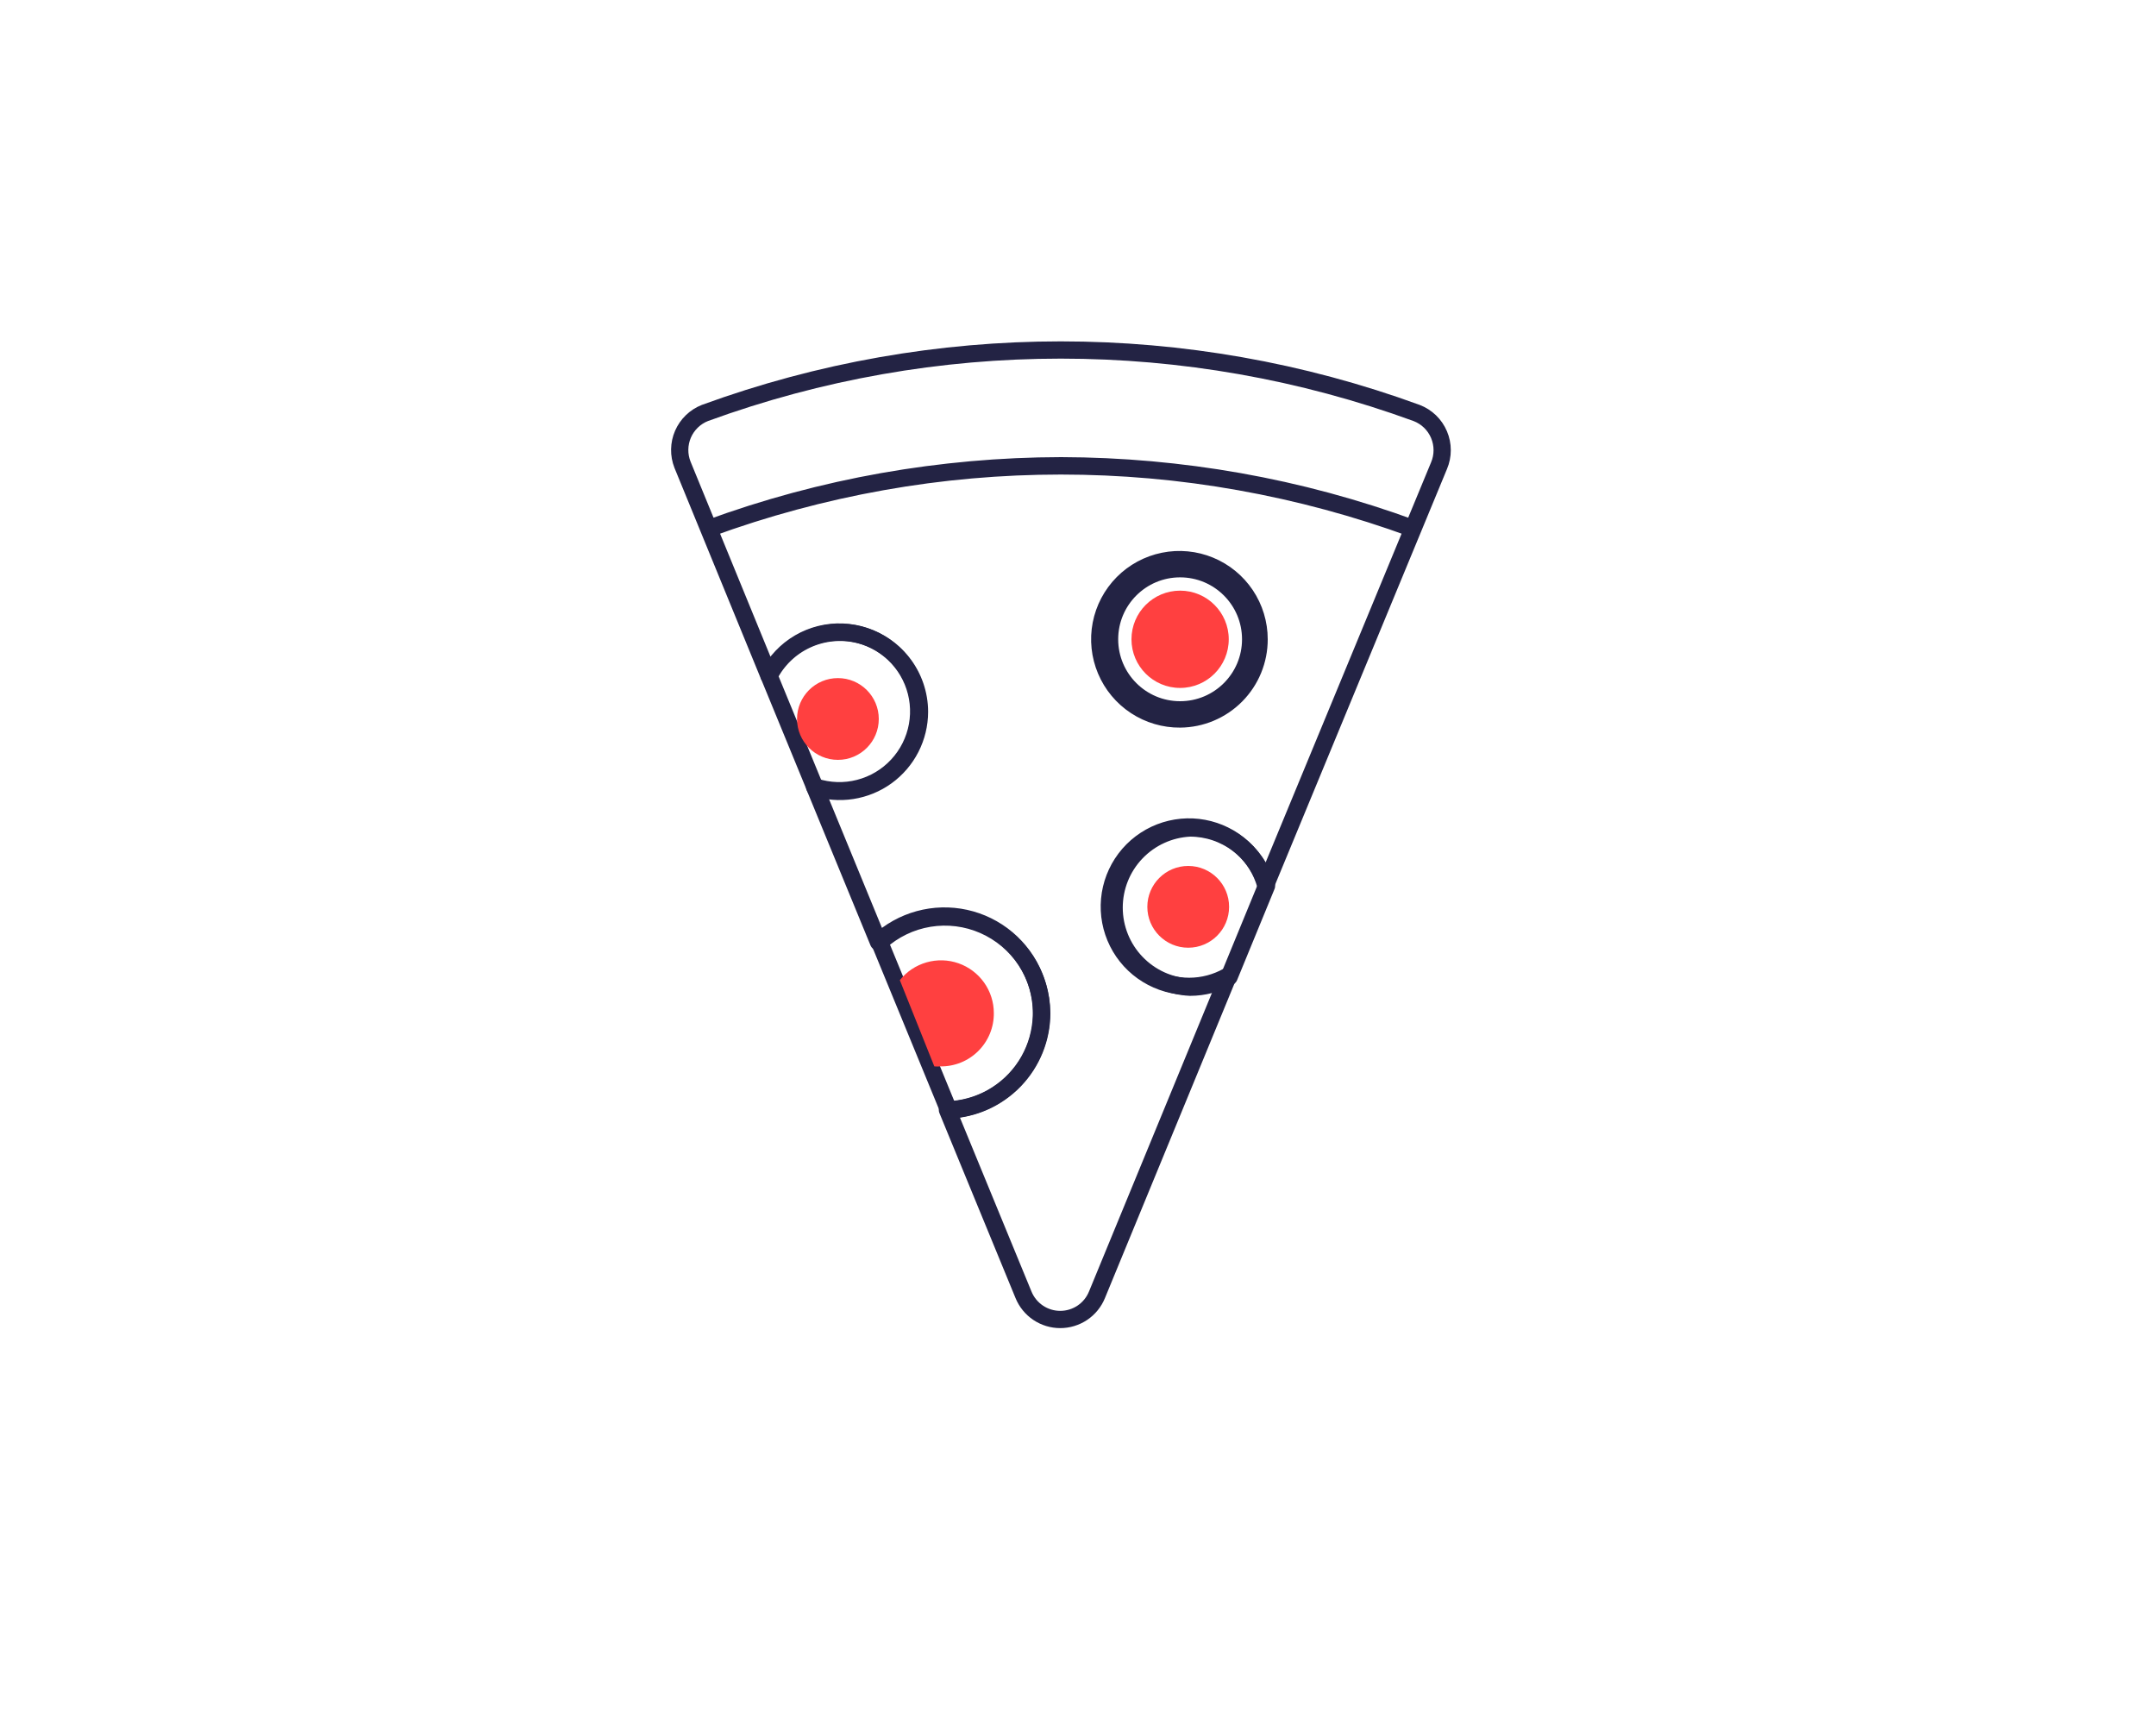 <svg width="125" height="100" viewBox="0 0 125 100" fill="none" xmlns="http://www.w3.org/2000/svg">
<path d="M82.13 23.94C68.807 19.073 54.193 19.073 40.87 23.94C40.588 24.051 40.33 24.217 40.112 24.428C39.893 24.64 39.719 24.892 39.598 25.17C39.477 25.449 39.413 25.749 39.408 26.052C39.403 26.356 39.458 26.657 39.57 26.94L44.57 39.14C44.971 38.358 45.588 37.707 46.348 37.264C47.107 36.822 47.978 36.606 48.856 36.643C49.734 36.68 50.584 36.967 51.303 37.472C52.023 37.976 52.584 38.677 52.918 39.49C53.252 40.303 53.346 41.194 53.19 42.059C53.033 42.924 52.631 43.726 52.033 44.37C51.435 45.014 50.664 45.473 49.813 45.693C48.962 45.913 48.066 45.884 47.23 45.61L50.93 54.61C51.595 53.99 52.4 53.542 53.277 53.302C54.153 53.062 55.074 53.038 55.962 53.232C56.849 53.426 57.677 53.833 58.373 54.417C59.069 55.001 59.613 55.745 59.958 56.586C60.304 57.426 60.441 58.337 60.356 59.242C60.272 60.147 59.97 61.018 59.476 61.78C58.982 62.542 58.31 63.173 57.518 63.619C56.726 64.065 55.838 64.312 54.93 64.34L59.34 75.06C59.513 75.483 59.807 75.846 60.187 76.101C60.566 76.356 61.013 76.492 61.47 76.492C61.927 76.492 62.374 76.356 62.754 76.101C63.133 75.846 63.428 75.483 63.6 75.06L71.21 56.58C70.522 56.972 69.743 57.179 68.95 57.18C68.09 57.182 67.246 56.945 66.514 56.494C65.781 56.044 65.189 55.397 64.804 54.628C64.419 53.859 64.256 52.998 64.334 52.141C64.412 51.285 64.728 50.467 65.245 49.78C65.763 49.093 66.462 48.564 67.264 48.253C68.066 47.942 68.939 47.86 69.784 48.018C70.629 48.176 71.414 48.567 72.049 49.147C72.685 49.727 73.146 50.472 73.38 51.3L83.43 27C83.552 26.714 83.614 26.407 83.614 26.097C83.614 25.786 83.551 25.479 83.43 25.194C83.309 24.908 83.131 24.65 82.908 24.434C82.684 24.219 82.42 24.051 82.13 23.94ZM68.42 41.68C67.505 41.688 66.608 41.423 65.843 40.921C65.078 40.418 64.479 39.699 64.124 38.856C63.768 38.012 63.67 37.082 63.844 36.183C64.018 35.284 64.455 34.458 65.099 33.807C65.744 33.157 66.567 32.713 67.464 32.532C68.361 32.35 69.292 32.439 70.139 32.788C70.985 33.136 71.709 33.728 72.219 34.489C72.728 35.249 73 36.144 73 37.06C73.003 38.279 72.522 39.45 71.664 40.315C70.806 41.181 69.639 41.672 68.42 41.68ZM61.52 27C54.55 27.011 47.636 28.243 41.09 30.64C54.27 25.8 68.74 25.8 81.92 30.64C75.384 28.247 68.48 27.015 61.52 27Z" stroke="#232344" stroke-linecap="round" stroke-linejoin="round"/>
<path d="M68.42 41.15C70.679 41.15 72.51 39.319 72.51 37.06C72.51 34.801 70.679 32.97 68.42 32.97C66.161 32.97 64.33 34.801 64.33 37.06C64.33 39.319 66.161 41.15 68.42 41.15Z" stroke="#232344" stroke-linecap="round" stroke-linejoin="round"/>
<path d="M53.31 41.27C53.31 40.234 52.962 39.228 52.32 38.414C51.679 37.601 50.782 37.027 49.774 36.785C48.767 36.544 47.707 36.649 46.767 37.083C45.826 37.518 45.059 38.256 44.59 39.18L47.25 45.65C47.943 45.877 48.68 45.938 49.401 45.825C50.121 45.713 50.805 45.432 51.396 45.005C51.987 44.577 52.469 44.016 52.801 43.367C53.134 42.718 53.308 41.999 53.31 41.27Z" stroke="#232344" stroke-linecap="round" stroke-linejoin="round"/>
<path d="M69 48C67.813 48.055 66.693 48.566 65.873 49.425C65.052 50.285 64.595 51.427 64.595 52.615C64.595 53.803 65.052 54.946 65.873 55.805C66.693 56.664 67.813 57.175 69 57.23C69.793 57.229 70.571 57.023 71.26 56.63L73.43 51.35C73.156 50.386 72.575 49.538 71.776 48.933C70.977 48.328 70.002 48.001 69 48Z" stroke="#232344" stroke-linecap="round" stroke-linejoin="round"/>
<path d="M60.4 58.74C60.392 57.655 60.071 56.595 59.474 55.688C58.877 54.782 58.03 54.068 57.036 53.632C56.042 53.196 54.943 53.058 53.872 53.233C52.801 53.408 51.803 53.89 51 54.62L55 64.35C56.45 64.291 57.82 63.675 58.826 62.63C59.832 61.584 60.396 60.191 60.4 58.74Z" stroke="#232344" stroke-linecap="round" stroke-linejoin="round"/>
<path d="M68.42 39.88C69.978 39.88 71.24 38.618 71.24 37.06C71.24 35.503 69.978 34.24 68.42 34.24C66.863 34.24 65.6 35.503 65.6 37.06C65.6 38.618 66.863 39.88 68.42 39.88Z" fill="#FF4040"/>
<path d="M48.58 44.05C49.889 44.05 50.95 42.989 50.95 41.68C50.95 40.371 49.889 39.31 48.58 39.31C47.271 39.31 46.21 40.371 46.21 41.68C46.21 42.989 47.271 44.05 48.58 44.05Z" fill="#FF4040"/>
<path d="M68.89 54.94C70.199 54.94 71.26 53.879 71.26 52.57C71.26 51.261 70.199 50.2 68.89 50.2C67.581 50.2 66.52 51.261 66.52 52.57C66.52 53.879 67.581 54.94 68.89 54.94Z" fill="#FF4040"/>
<path d="M57.62 58.73C57.62 58.096 57.423 57.478 57.056 56.96C56.689 56.443 56.17 56.053 55.572 55.843C54.974 55.633 54.325 55.615 53.715 55.79C53.106 55.965 52.566 56.325 52.17 56.82L54.17 61.82C54.286 61.83 54.404 61.83 54.52 61.82C54.928 61.825 55.332 61.749 55.71 61.596C56.088 61.443 56.431 61.215 56.72 60.928C57.009 60.64 57.237 60.297 57.392 59.92C57.547 59.542 57.624 59.138 57.62 58.73Z" fill="#FF4040"/>
</svg>
